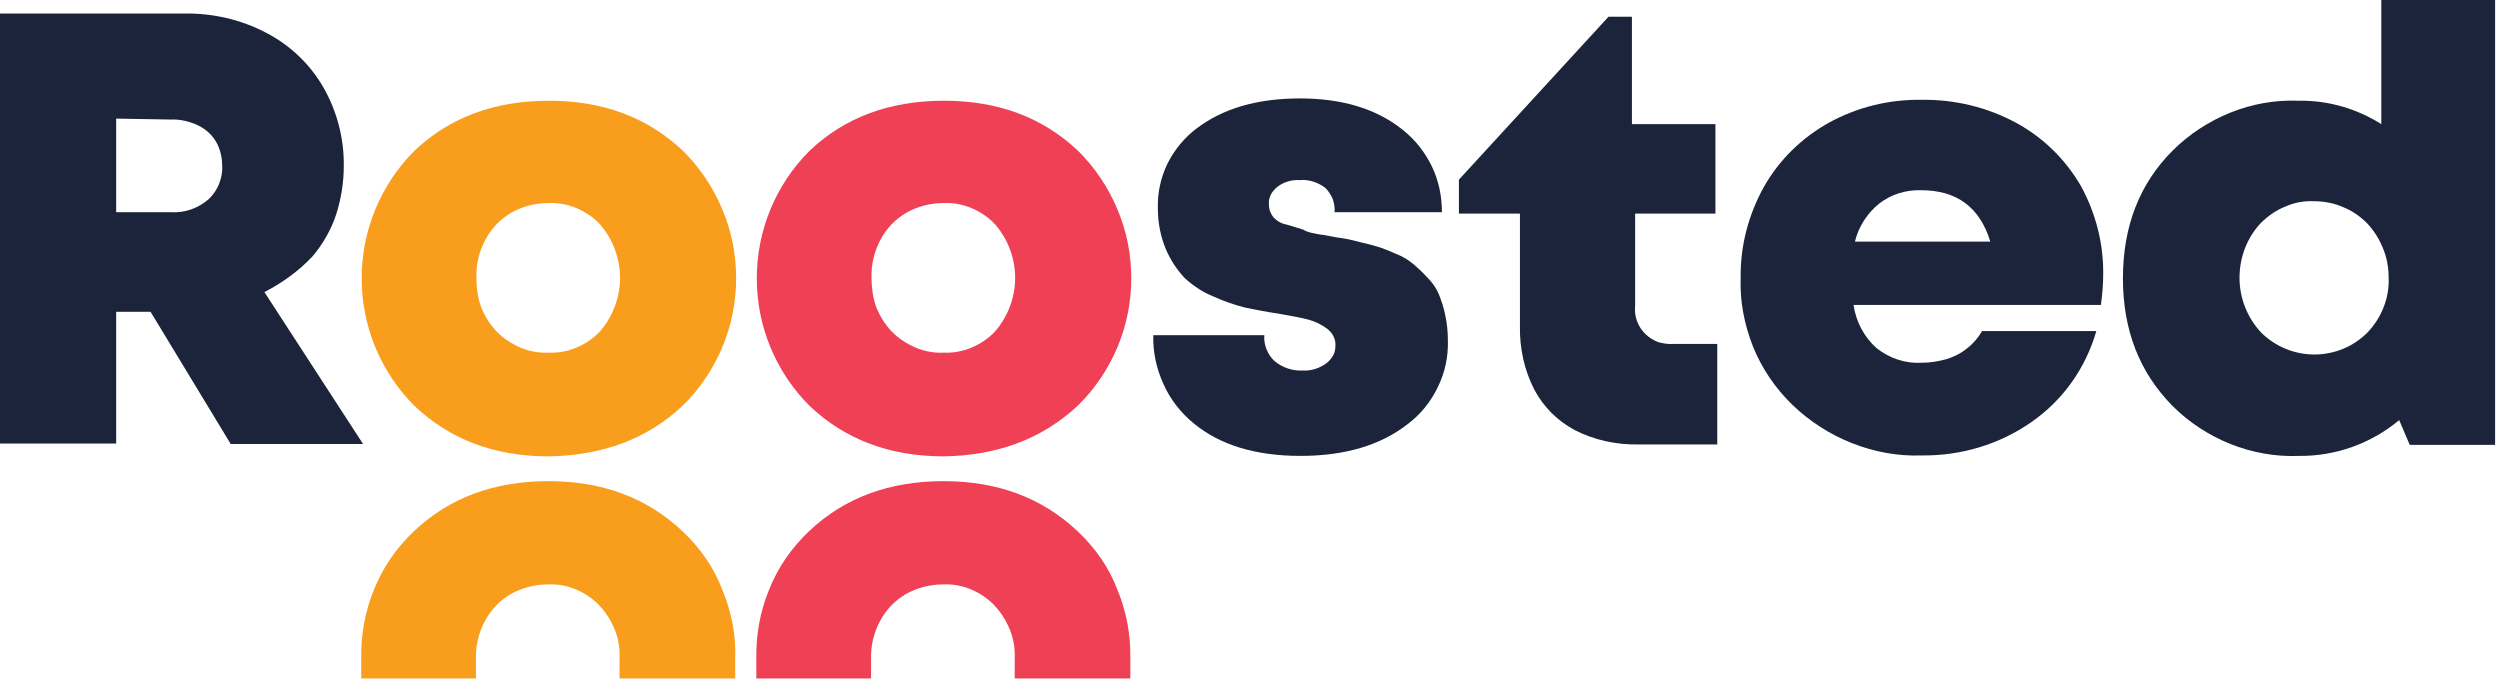 <svg width="117" height="32" viewBox="0 0 117 32" fill="none" xmlns="http://www.w3.org/2000/svg">
<g clip-path="url(#clip0_1116_2)">
<path d="M50.451 18.974C51.246 18.201 51.869 17.256 52.298 16.247C52.728 15.216 52.943 14.12 52.943 13.025C52.943 11.908 52.728 10.813 52.298 9.804C51.869 8.773 51.246 7.849 50.473 7.076C48.819 5.508 46.736 4.714 44.18 4.714C41.646 4.714 39.541 5.487 37.888 7.055C36.298 8.644 35.418 10.791 35.418 13.025C35.418 15.259 36.298 17.406 37.888 18.995C39.541 20.563 41.624 21.358 44.18 21.358C46.693 21.315 48.776 20.542 50.451 18.974ZM40.787 13.004C40.765 12.381 40.916 11.758 41.216 11.2C41.496 10.684 41.904 10.255 42.419 9.954C42.956 9.653 43.557 9.503 44.159 9.503C44.61 9.481 45.061 9.567 45.469 9.739C45.877 9.911 46.263 10.169 46.564 10.491C47.165 11.178 47.509 12.08 47.509 13.004C47.509 13.927 47.165 14.829 46.564 15.516C46.263 15.838 45.877 16.096 45.469 16.268C45.061 16.44 44.61 16.526 44.159 16.504C43.708 16.526 43.257 16.44 42.849 16.268C42.441 16.096 42.054 15.838 41.732 15.516C41.41 15.173 41.173 14.786 41.002 14.357C40.851 13.927 40.787 13.455 40.787 13.004Z" fill="#EF4056"/>
<path d="M50.451 24.88C48.798 23.312 46.715 22.518 44.159 22.518C41.625 22.518 39.52 23.291 37.866 24.858C37.05 25.632 36.406 26.555 35.998 27.586C35.568 28.617 35.375 29.734 35.396 30.851V31.753H40.766V30.851C40.744 30.228 40.894 29.605 41.195 29.046C41.474 28.531 41.882 28.102 42.398 27.801C42.935 27.5 43.536 27.35 44.137 27.35C44.588 27.328 45.039 27.414 45.447 27.586C45.855 27.758 46.242 28.016 46.543 28.338C46.865 28.681 47.101 29.068 47.273 29.497C47.445 29.927 47.509 30.378 47.488 30.851V31.753H52.9V30.851C52.921 29.734 52.728 28.638 52.298 27.608C51.912 26.577 51.267 25.653 50.451 24.88Z" fill="#EF4056"/>
<path d="M31.96 18.974C32.755 18.201 33.377 17.256 33.807 16.247C34.237 15.216 34.451 14.12 34.451 13.025C34.451 11.908 34.237 10.813 33.807 9.804C33.377 8.773 32.755 7.849 31.982 7.076C30.328 5.508 28.245 4.714 25.689 4.714C23.155 4.714 21.05 5.487 19.396 7.055C17.807 8.644 16.927 10.791 16.927 13.025C16.927 15.259 17.807 17.406 19.396 18.995C21.05 20.563 23.133 21.358 25.689 21.358C28.202 21.315 30.306 20.542 31.96 18.974ZM22.296 13.004C22.274 12.381 22.424 11.758 22.725 11.2C23.004 10.684 23.412 10.255 23.928 9.954C24.465 9.653 25.066 9.503 25.668 9.503C26.119 9.481 26.57 9.567 26.977 9.739C27.386 9.911 27.772 10.169 28.073 10.491C28.674 11.178 29.018 12.08 29.018 13.004C29.018 13.927 28.674 14.829 28.073 15.516C27.772 15.838 27.386 16.096 26.977 16.268C26.57 16.44 26.119 16.526 25.668 16.504C25.216 16.526 24.765 16.44 24.357 16.268C23.949 16.096 23.563 15.838 23.241 15.516C22.919 15.173 22.682 14.786 22.51 14.357C22.36 13.927 22.296 13.455 22.296 13.004Z" fill="#F99D1C"/>
<path d="M31.96 24.88C30.306 23.312 28.223 22.518 25.668 22.518C23.133 22.518 21.029 23.291 19.375 24.858C18.559 25.632 17.915 26.555 17.506 27.586C17.077 28.617 16.884 29.734 16.905 30.851V31.753H22.274V30.851C22.253 30.228 22.403 29.605 22.704 29.046C22.983 28.531 23.391 28.102 23.907 27.801C24.443 27.5 25.045 27.35 25.646 27.35C26.097 27.328 26.548 27.414 26.956 27.586C27.364 27.758 27.751 28.016 28.052 28.338C28.374 28.681 28.61 29.068 28.782 29.497C28.953 29.927 29.018 30.378 28.996 30.851V31.753H34.408V30.851C34.452 29.734 34.237 28.638 33.807 27.608C33.421 26.577 32.776 25.653 31.96 24.88Z" fill="#F99D1C"/>
<path d="M10.784 20.757L7.047 14.593H5.437V20.757H-0.104V0.633H8.615C9.947 0.612 11.278 0.912 12.46 1.535C13.576 2.115 14.5 2.996 15.123 4.069C15.767 5.186 16.11 6.475 16.089 7.785C16.089 8.558 15.96 9.331 15.724 10.061C15.488 10.77 15.101 11.436 14.629 11.994C13.984 12.681 13.211 13.24 12.374 13.669L16.991 20.778H10.784V20.757ZM5.437 5.551V9.932H7.971C8.615 9.975 9.26 9.761 9.753 9.331C9.968 9.138 10.14 8.88 10.247 8.622C10.355 8.343 10.419 8.064 10.398 7.763C10.398 7.377 10.312 6.99 10.119 6.647C9.925 6.303 9.625 6.045 9.281 5.873C8.873 5.68 8.422 5.573 7.971 5.594L5.437 5.551Z" fill="#1B243A"/>
<path d="M62.006 11.006C62.414 11.092 62.693 11.135 62.865 11.156C63.037 11.178 63.316 11.242 63.724 11.35C64.025 11.414 64.325 11.5 64.604 11.586C64.798 11.65 65.055 11.758 65.399 11.908C65.678 12.016 65.936 12.187 66.172 12.381C66.344 12.531 66.559 12.724 66.795 12.982C67.01 13.197 67.203 13.454 67.332 13.755C67.461 14.077 67.568 14.399 67.632 14.722C67.718 15.108 67.761 15.516 67.761 15.924C67.783 16.676 67.632 17.428 67.289 18.115C66.967 18.802 66.473 19.404 65.871 19.855C64.604 20.842 62.929 21.336 60.867 21.336C58.741 21.336 57.088 20.821 55.863 19.812C55.262 19.318 54.768 18.695 54.446 17.965C54.124 17.256 53.952 16.483 53.974 15.688H59.171C59.149 15.924 59.192 16.139 59.278 16.354C59.364 16.569 59.493 16.762 59.665 16.912C60.03 17.213 60.502 17.363 60.975 17.342C61.361 17.363 61.748 17.234 62.049 17.02C62.199 16.912 62.306 16.783 62.392 16.633C62.478 16.483 62.5 16.311 62.5 16.118C62.5 15.967 62.457 15.838 62.392 15.71C62.328 15.581 62.221 15.473 62.113 15.387C61.855 15.194 61.555 15.044 61.233 14.958C60.91 14.872 60.438 14.786 59.837 14.679C59.235 14.593 58.72 14.485 58.29 14.399C57.775 14.271 57.281 14.099 56.808 13.884C56.314 13.691 55.863 13.39 55.455 13.025C55.09 12.638 54.79 12.187 54.575 11.693C54.317 11.092 54.188 10.426 54.188 9.761C54.167 9.03 54.317 8.322 54.639 7.656C54.961 7.012 55.434 6.432 56.014 6.002C57.238 5.079 58.827 4.606 60.846 4.606C62.822 4.606 64.433 5.1 65.635 6.067C66.215 6.518 66.688 7.119 67.01 7.785C67.332 8.45 67.482 9.181 67.482 9.932H62.457C62.478 9.718 62.435 9.503 62.371 9.31C62.285 9.116 62.178 8.944 62.027 8.794C61.684 8.536 61.254 8.386 60.825 8.429C60.438 8.408 60.073 8.515 59.772 8.751C59.643 8.859 59.536 8.987 59.471 9.116C59.407 9.267 59.364 9.417 59.386 9.589C59.386 9.782 59.45 9.975 59.579 10.147C59.751 10.34 59.965 10.469 60.223 10.512C60.524 10.598 60.782 10.684 60.996 10.748C61.147 10.856 61.49 10.942 62.006 11.006Z" fill="#1B243A"/>
<path d="M98.43 12.853C98.43 13.326 98.387 13.798 98.323 14.271H86.747C86.854 15.044 87.241 15.774 87.82 16.29C88.422 16.762 89.152 17.02 89.925 16.977C90.333 16.977 90.72 16.912 91.106 16.805C91.45 16.698 91.794 16.526 92.073 16.29C92.352 16.075 92.588 15.796 92.76 15.495H98.108C97.614 17.213 96.561 18.716 95.079 19.747C93.576 20.8 91.772 21.337 89.925 21.315C88.808 21.358 87.692 21.143 86.661 20.735C85.63 20.327 84.663 19.704 83.869 18.931C83.074 18.158 82.451 17.235 82.043 16.225C81.635 15.194 81.421 14.099 81.463 13.004C81.442 11.5 81.829 10.04 82.559 8.73C83.267 7.484 84.32 6.453 85.587 5.745C86.918 5.014 88.4 4.649 89.925 4.671C91.472 4.649 92.996 5.014 94.349 5.745C95.616 6.432 96.647 7.441 97.377 8.687C98.086 9.976 98.451 11.414 98.43 12.853ZM89.904 8.902C89.195 8.88 88.508 9.095 87.949 9.525C87.391 9.976 86.983 10.598 86.811 11.307H93.147C92.653 9.696 91.579 8.902 89.904 8.902Z" fill="#1B243A"/>
<path d="M111.466 -0.419H116.771V20.821H112.776L112.282 19.661C110.972 20.757 109.297 21.358 107.579 21.337C106.484 21.38 105.41 21.186 104.379 20.778C103.37 20.37 102.446 19.769 101.673 18.996C100.127 17.428 99.353 15.452 99.353 13.025C99.353 10.598 100.127 8.601 101.673 7.055C102.446 6.281 103.37 5.68 104.379 5.272C105.388 4.864 106.484 4.671 107.579 4.714C108.954 4.692 110.285 5.079 111.445 5.809V-0.419H111.466ZM105.818 15.559C106.484 16.225 107.386 16.59 108.309 16.59C109.254 16.59 110.135 16.225 110.8 15.559C111.123 15.216 111.38 14.829 111.552 14.378C111.724 13.949 111.81 13.476 111.788 13.004C111.788 12.51 111.703 12.037 111.509 11.586C111.337 11.157 111.08 10.77 110.779 10.448C110.457 10.126 110.092 9.868 109.662 9.696C109.233 9.503 108.76 9.417 108.288 9.417C107.815 9.396 107.364 9.481 106.935 9.675C106.505 9.847 106.119 10.126 105.796 10.448C105.152 11.135 104.809 12.059 104.809 13.004C104.809 13.949 105.174 14.872 105.818 15.559Z" fill="#1B243A"/>
<path d="M78.328 16.096H80.368V20.8H76.696C75.665 20.821 74.634 20.606 73.71 20.134C72.894 19.704 72.228 19.038 71.799 18.222C71.326 17.299 71.112 16.268 71.133 15.237V9.997H68.277V8.408L75.278 0.783H76.374V5.809H80.282V9.997H76.524V14.314C76.502 14.55 76.524 14.786 76.61 15.022C76.696 15.259 76.825 15.452 76.996 15.624C77.168 15.796 77.383 15.924 77.598 16.01C77.834 16.075 78.092 16.118 78.328 16.096Z" fill="#1B243A"/>
</g>
<defs>
<clipPath id="clip0_1116_2">
<rect width="117" height="32" fill="white"/>
</clipPath>
</defs>
</svg>
